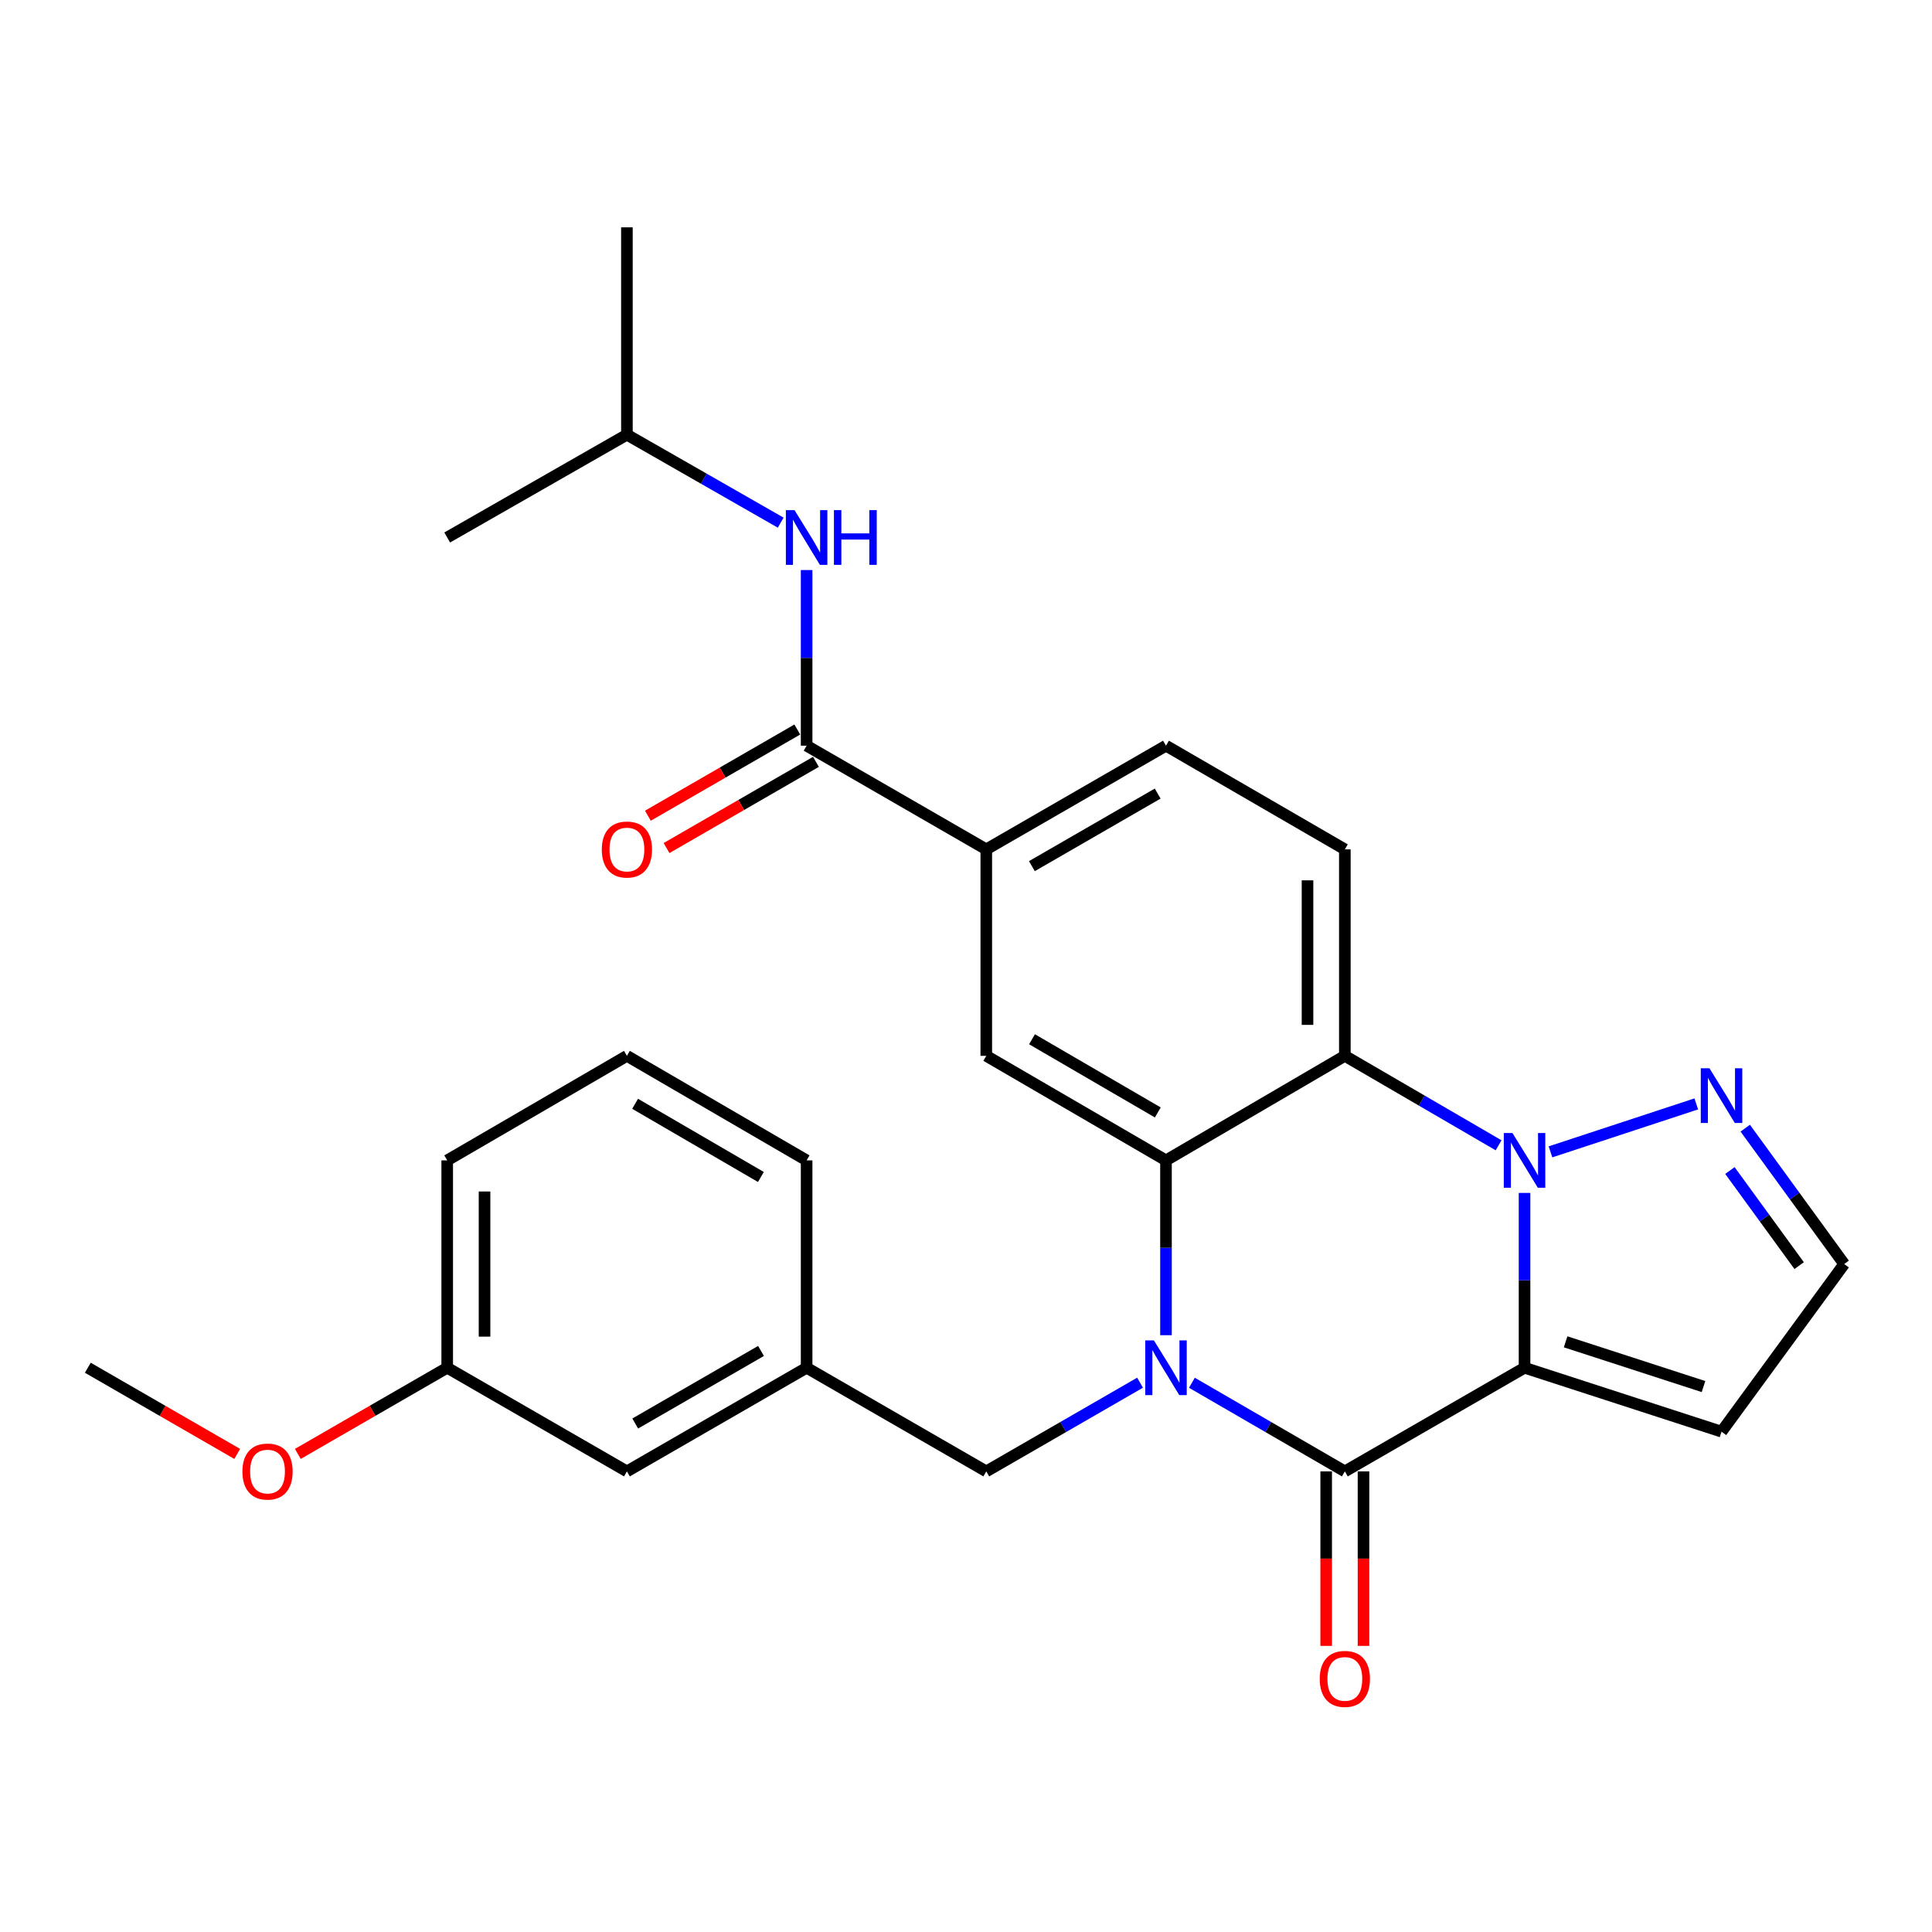 <?xml version='1.0' encoding='iso-8859-1'?>
<svg version='1.1' baseProfile='full'
              xmlns='http://www.w3.org/2000/svg'
                      xmlns:rdkit='http://www.rdkit.org/xml'
                      xmlns:xlink='http://www.w3.org/1999/xlink'
                  xml:space='preserve'
width='1000px' height='1000px' viewBox='0 0 1000 1000'>
<!-- END OF HEADER -->
<rect style='opacity:1.0;fill:#FFFFFF;stroke:none' width='1000' height='1000' x='0' y='0'> </rect>
<path class='bond-1' d='M 789.104,707.94 L 789.104,662.699' style='fill:none;fill-rule:evenodd;stroke:#000000;stroke-width:6px;stroke-linecap:butt;stroke-linejoin:miter;stroke-opacity:1' />
<path class='bond-1' d='M 789.104,662.699 L 789.104,617.458' style='fill:none;fill-rule:evenodd;stroke:#0000FF;stroke-width:6px;stroke-linecap:butt;stroke-linejoin:miter;stroke-opacity:1' />
<path class='bond-2' d='M 789.104,707.94 L 696.089,761.591' style='fill:none;fill-rule:evenodd;stroke:#000000;stroke-width:6px;stroke-linecap:butt;stroke-linejoin:miter;stroke-opacity:1' />
<path class='bond-8' d='M 789.104,707.94 L 891.061,741.024' style='fill:none;fill-rule:evenodd;stroke:#000000;stroke-width:6px;stroke-linecap:butt;stroke-linejoin:miter;stroke-opacity:1' />
<path class='bond-8' d='M 810.361,694.523 L 881.731,717.682' style='fill:none;fill-rule:evenodd;stroke:#000000;stroke-width:6px;stroke-linecap:butt;stroke-linejoin:miter;stroke-opacity:1' />
<path class='bond-0' d='M 616.929,715.714 L 656.509,738.653' style='fill:none;fill-rule:evenodd;stroke:#0000FF;stroke-width:6px;stroke-linecap:butt;stroke-linejoin:miter;stroke-opacity:1' />
<path class='bond-0' d='M 656.509,738.653 L 696.089,761.591' style='fill:none;fill-rule:evenodd;stroke:#000000;stroke-width:6px;stroke-linecap:butt;stroke-linejoin:miter;stroke-opacity:1' />
<path class='bond-3' d='M 603.514,691.097 L 603.514,645.856' style='fill:none;fill-rule:evenodd;stroke:#0000FF;stroke-width:6px;stroke-linecap:butt;stroke-linejoin:miter;stroke-opacity:1' />
<path class='bond-3' d='M 603.514,645.856 L 603.514,600.615' style='fill:none;fill-rule:evenodd;stroke:#000000;stroke-width:6px;stroke-linecap:butt;stroke-linejoin:miter;stroke-opacity:1' />
<path class='bond-10' d='M 590.089,715.683 L 550.294,738.637' style='fill:none;fill-rule:evenodd;stroke:#0000FF;stroke-width:6px;stroke-linecap:butt;stroke-linejoin:miter;stroke-opacity:1' />
<path class='bond-10' d='M 550.294,738.637 L 510.498,761.591' style='fill:none;fill-rule:evenodd;stroke:#000000;stroke-width:6px;stroke-linecap:butt;stroke-linejoin:miter;stroke-opacity:1' />
<path class='bond-4' d='M 775.674,592.802 L 735.881,569.652' style='fill:none;fill-rule:evenodd;stroke:#0000FF;stroke-width:6px;stroke-linecap:butt;stroke-linejoin:miter;stroke-opacity:1' />
<path class='bond-4' d='M 735.881,569.652 L 696.089,546.502' style='fill:none;fill-rule:evenodd;stroke:#000000;stroke-width:6px;stroke-linecap:butt;stroke-linejoin:miter;stroke-opacity:1' />
<path class='bond-5' d='M 802.527,596.2 L 877.991,571.379' style='fill:none;fill-rule:evenodd;stroke:#0000FF;stroke-width:6px;stroke-linecap:butt;stroke-linejoin:miter;stroke-opacity:1' />
<path class='bond-13' d='M 686.428,761.591 L 686.428,806.752' style='fill:none;fill-rule:evenodd;stroke:#000000;stroke-width:6px;stroke-linecap:butt;stroke-linejoin:miter;stroke-opacity:1' />
<path class='bond-13' d='M 686.428,806.752 L 686.428,851.913' style='fill:none;fill-rule:evenodd;stroke:#FF0000;stroke-width:6px;stroke-linecap:butt;stroke-linejoin:miter;stroke-opacity:1' />
<path class='bond-13' d='M 705.75,761.591 L 705.75,806.752' style='fill:none;fill-rule:evenodd;stroke:#000000;stroke-width:6px;stroke-linecap:butt;stroke-linejoin:miter;stroke-opacity:1' />
<path class='bond-13' d='M 705.75,806.752 L 705.75,851.913' style='fill:none;fill-rule:evenodd;stroke:#FF0000;stroke-width:6px;stroke-linecap:butt;stroke-linejoin:miter;stroke-opacity:1' />
<path class='bond-7' d='M 603.514,600.615 L 510.498,546.502' style='fill:none;fill-rule:evenodd;stroke:#000000;stroke-width:6px;stroke-linecap:butt;stroke-linejoin:miter;stroke-opacity:1' />
<path class='bond-7' d='M 599.278,575.797 L 534.167,537.918' style='fill:none;fill-rule:evenodd;stroke:#000000;stroke-width:6px;stroke-linecap:butt;stroke-linejoin:miter;stroke-opacity:1' />
<path class='bond-29' d='M 603.514,600.615 L 696.089,546.502' style='fill:none;fill-rule:evenodd;stroke:#000000;stroke-width:6px;stroke-linecap:butt;stroke-linejoin:miter;stroke-opacity:1' />
<path class='bond-11' d='M 696.089,546.502 L 696.089,439.629' style='fill:none;fill-rule:evenodd;stroke:#000000;stroke-width:6px;stroke-linecap:butt;stroke-linejoin:miter;stroke-opacity:1' />
<path class='bond-11' d='M 676.766,530.471 L 676.766,455.66' style='fill:none;fill-rule:evenodd;stroke:#000000;stroke-width:6px;stroke-linecap:butt;stroke-linejoin:miter;stroke-opacity:1' />
<path class='bond-28' d='M 903.335,583.937 L 928.94,619.102' style='fill:none;fill-rule:evenodd;stroke:#0000FF;stroke-width:6px;stroke-linecap:butt;stroke-linejoin:miter;stroke-opacity:1' />
<path class='bond-28' d='M 928.94,619.102 L 954.545,654.267' style='fill:none;fill-rule:evenodd;stroke:#000000;stroke-width:6px;stroke-linecap:butt;stroke-linejoin:miter;stroke-opacity:1' />
<path class='bond-28' d='M 895.396,605.86 L 913.32,630.475' style='fill:none;fill-rule:evenodd;stroke:#0000FF;stroke-width:6px;stroke-linecap:butt;stroke-linejoin:miter;stroke-opacity:1' />
<path class='bond-28' d='M 913.32,630.475 L 931.244,655.091' style='fill:none;fill-rule:evenodd;stroke:#000000;stroke-width:6px;stroke-linecap:butt;stroke-linejoin:miter;stroke-opacity:1' />
<path class='bond-6' d='M 417.505,385.966 L 510.498,439.629' style='fill:none;fill-rule:evenodd;stroke:#000000;stroke-width:6px;stroke-linecap:butt;stroke-linejoin:miter;stroke-opacity:1' />
<path class='bond-12' d='M 417.505,385.966 L 417.505,340.511' style='fill:none;fill-rule:evenodd;stroke:#000000;stroke-width:6px;stroke-linecap:butt;stroke-linejoin:miter;stroke-opacity:1' />
<path class='bond-12' d='M 417.505,340.511 L 417.505,295.056' style='fill:none;fill-rule:evenodd;stroke:#0000FF;stroke-width:6px;stroke-linecap:butt;stroke-linejoin:miter;stroke-opacity:1' />
<path class='bond-15' d='M 412.677,377.598 L 374.012,399.905' style='fill:none;fill-rule:evenodd;stroke:#000000;stroke-width:6px;stroke-linecap:butt;stroke-linejoin:miter;stroke-opacity:1' />
<path class='bond-15' d='M 374.012,399.905 L 335.346,422.212' style='fill:none;fill-rule:evenodd;stroke:#FF0000;stroke-width:6px;stroke-linecap:butt;stroke-linejoin:miter;stroke-opacity:1' />
<path class='bond-15' d='M 422.333,394.335 L 383.667,416.642' style='fill:none;fill-rule:evenodd;stroke:#000000;stroke-width:6px;stroke-linecap:butt;stroke-linejoin:miter;stroke-opacity:1' />
<path class='bond-15' d='M 383.667,416.642 L 345.002,438.948' style='fill:none;fill-rule:evenodd;stroke:#FF0000;stroke-width:6px;stroke-linecap:butt;stroke-linejoin:miter;stroke-opacity:1' />
<path class='bond-9' d='M 510.498,546.502 L 510.498,439.629' style='fill:none;fill-rule:evenodd;stroke:#000000;stroke-width:6px;stroke-linecap:butt;stroke-linejoin:miter;stroke-opacity:1' />
<path class='bond-14' d='M 891.061,741.024 L 954.545,654.267' style='fill:none;fill-rule:evenodd;stroke:#000000;stroke-width:6px;stroke-linecap:butt;stroke-linejoin:miter;stroke-opacity:1' />
<path class='bond-30' d='M 510.498,439.629 L 603.514,385.966' style='fill:none;fill-rule:evenodd;stroke:#000000;stroke-width:6px;stroke-linecap:butt;stroke-linejoin:miter;stroke-opacity:1' />
<path class='bond-30' d='M 534.106,448.316 L 599.217,410.753' style='fill:none;fill-rule:evenodd;stroke:#000000;stroke-width:6px;stroke-linecap:butt;stroke-linejoin:miter;stroke-opacity:1' />
<path class='bond-17' d='M 510.498,761.591 L 417.505,707.94' style='fill:none;fill-rule:evenodd;stroke:#000000;stroke-width:6px;stroke-linecap:butt;stroke-linejoin:miter;stroke-opacity:1' />
<path class='bond-16' d='M 696.089,439.629 L 603.514,385.966' style='fill:none;fill-rule:evenodd;stroke:#000000;stroke-width:6px;stroke-linecap:butt;stroke-linejoin:miter;stroke-opacity:1' />
<path class='bond-20' d='M 404.086,270.525 L 364.288,247.758' style='fill:none;fill-rule:evenodd;stroke:#0000FF;stroke-width:6px;stroke-linecap:butt;stroke-linejoin:miter;stroke-opacity:1' />
<path class='bond-20' d='M 364.288,247.758 L 324.489,224.991' style='fill:none;fill-rule:evenodd;stroke:#000000;stroke-width:6px;stroke-linecap:butt;stroke-linejoin:miter;stroke-opacity:1' />
<path class='bond-18' d='M 417.505,707.94 L 324.489,761.591' style='fill:none;fill-rule:evenodd;stroke:#000000;stroke-width:6px;stroke-linecap:butt;stroke-linejoin:miter;stroke-opacity:1' />
<path class='bond-18' d='M 393.898,699.25 L 328.787,736.806' style='fill:none;fill-rule:evenodd;stroke:#000000;stroke-width:6px;stroke-linecap:butt;stroke-linejoin:miter;stroke-opacity:1' />
<path class='bond-23' d='M 417.505,707.94 L 417.505,600.615' style='fill:none;fill-rule:evenodd;stroke:#000000;stroke-width:6px;stroke-linecap:butt;stroke-linejoin:miter;stroke-opacity:1' />
<path class='bond-19' d='M 324.489,761.591 L 231.474,707.94' style='fill:none;fill-rule:evenodd;stroke:#000000;stroke-width:6px;stroke-linecap:butt;stroke-linejoin:miter;stroke-opacity:1' />
<path class='bond-21' d='M 231.474,707.94 L 192.814,730.242' style='fill:none;fill-rule:evenodd;stroke:#000000;stroke-width:6px;stroke-linecap:butt;stroke-linejoin:miter;stroke-opacity:1' />
<path class='bond-21' d='M 192.814,730.242 L 154.154,752.543' style='fill:none;fill-rule:evenodd;stroke:#FF0000;stroke-width:6px;stroke-linecap:butt;stroke-linejoin:miter;stroke-opacity:1' />
<path class='bond-31' d='M 231.474,707.94 L 231.474,600.615' style='fill:none;fill-rule:evenodd;stroke:#000000;stroke-width:6px;stroke-linecap:butt;stroke-linejoin:miter;stroke-opacity:1' />
<path class='bond-31' d='M 250.797,691.841 L 250.797,616.714' style='fill:none;fill-rule:evenodd;stroke:#000000;stroke-width:6px;stroke-linecap:butt;stroke-linejoin:miter;stroke-opacity:1' />
<path class='bond-26' d='M 324.489,224.991 L 231.474,278.202' style='fill:none;fill-rule:evenodd;stroke:#000000;stroke-width:6px;stroke-linecap:butt;stroke-linejoin:miter;stroke-opacity:1' />
<path class='bond-27' d='M 324.489,224.991 L 324.489,117.666' style='fill:none;fill-rule:evenodd;stroke:#000000;stroke-width:6px;stroke-linecap:butt;stroke-linejoin:miter;stroke-opacity:1' />
<path class='bond-25' d='M 122.785,752.544 L 84.12,730.242' style='fill:none;fill-rule:evenodd;stroke:#FF0000;stroke-width:6px;stroke-linecap:butt;stroke-linejoin:miter;stroke-opacity:1' />
<path class='bond-25' d='M 84.12,730.242 L 45.455,707.94' style='fill:none;fill-rule:evenodd;stroke:#000000;stroke-width:6px;stroke-linecap:butt;stroke-linejoin:miter;stroke-opacity:1' />
<path class='bond-22' d='M 324.489,546.502 L 417.505,600.615' style='fill:none;fill-rule:evenodd;stroke:#000000;stroke-width:6px;stroke-linecap:butt;stroke-linejoin:miter;stroke-opacity:1' />
<path class='bond-22' d='M 328.725,571.321 L 393.836,609.2' style='fill:none;fill-rule:evenodd;stroke:#000000;stroke-width:6px;stroke-linecap:butt;stroke-linejoin:miter;stroke-opacity:1' />
<path class='bond-24' d='M 324.489,546.502 L 231.474,600.615' style='fill:none;fill-rule:evenodd;stroke:#000000;stroke-width:6px;stroke-linecap:butt;stroke-linejoin:miter;stroke-opacity:1' />
<path  class='atom-1' d='M 597.254 693.78
L 606.534 708.78
Q 607.454 710.26, 608.934 712.94
Q 610.414 715.62, 610.494 715.78
L 610.494 693.78
L 614.254 693.78
L 614.254 722.1
L 610.374 722.1
L 600.414 705.7
Q 599.254 703.78, 598.014 701.58
Q 596.814 699.38, 596.454 698.7
L 596.454 722.1
L 592.774 722.1
L 592.774 693.78
L 597.254 693.78
' fill='#0000FF'/>
<path  class='atom-2' d='M 782.844 586.455
L 792.124 601.455
Q 793.044 602.935, 794.524 605.615
Q 796.004 608.295, 796.084 608.455
L 796.084 586.455
L 799.844 586.455
L 799.844 614.775
L 795.964 614.775
L 786.004 598.375
Q 784.844 596.455, 783.604 594.255
Q 782.404 592.055, 782.044 591.375
L 782.044 614.775
L 778.364 614.775
L 778.364 586.455
L 782.844 586.455
' fill='#0000FF'/>
<path  class='atom-6' d='M 884.801 552.92
L 894.081 567.92
Q 895.001 569.4, 896.481 572.08
Q 897.961 574.76, 898.041 574.92
L 898.041 552.92
L 901.801 552.92
L 901.801 581.24
L 897.921 581.24
L 887.961 564.84
Q 886.801 562.92, 885.561 560.72
Q 884.361 558.52, 884.001 557.84
L 884.001 581.24
L 880.321 581.24
L 880.321 552.92
L 884.801 552.92
' fill='#0000FF'/>
<path  class='atom-13' d='M 411.245 264.042
L 420.525 279.042
Q 421.445 280.522, 422.925 283.202
Q 424.405 285.882, 424.485 286.042
L 424.485 264.042
L 428.245 264.042
L 428.245 292.362
L 424.365 292.362
L 414.405 275.962
Q 413.245 274.042, 412.005 271.842
Q 410.805 269.642, 410.445 268.962
L 410.445 292.362
L 406.765 292.362
L 406.765 264.042
L 411.245 264.042
' fill='#0000FF'/>
<path  class='atom-13' d='M 431.645 264.042
L 435.485 264.042
L 435.485 276.082
L 449.965 276.082
L 449.965 264.042
L 453.805 264.042
L 453.805 292.362
L 449.965 292.362
L 449.965 279.282
L 435.485 279.282
L 435.485 292.362
L 431.645 292.362
L 431.645 264.042
' fill='#0000FF'/>
<path  class='atom-14' d='M 683.089 868.996
Q 683.089 862.196, 686.449 858.396
Q 689.809 854.596, 696.089 854.596
Q 702.369 854.596, 705.729 858.396
Q 709.089 862.196, 709.089 868.996
Q 709.089 875.876, 705.689 879.796
Q 702.289 883.676, 696.089 883.676
Q 689.849 883.676, 686.449 879.796
Q 683.089 875.916, 683.089 868.996
M 696.089 880.476
Q 700.409 880.476, 702.729 877.596
Q 705.089 874.676, 705.089 868.996
Q 705.089 863.436, 702.729 860.636
Q 700.409 857.796, 696.089 857.796
Q 691.769 857.796, 689.409 860.596
Q 687.089 863.396, 687.089 868.996
Q 687.089 874.716, 689.409 877.596
Q 691.769 880.476, 696.089 880.476
' fill='#FF0000'/>
<path  class='atom-16' d='M 311.489 439.709
Q 311.489 432.909, 314.849 429.109
Q 318.209 425.309, 324.489 425.309
Q 330.769 425.309, 334.129 429.109
Q 337.489 432.909, 337.489 439.709
Q 337.489 446.589, 334.089 450.509
Q 330.689 454.389, 324.489 454.389
Q 318.249 454.389, 314.849 450.509
Q 311.489 446.629, 311.489 439.709
M 324.489 451.189
Q 328.809 451.189, 331.129 448.309
Q 333.489 445.389, 333.489 439.709
Q 333.489 434.149, 331.129 431.349
Q 328.809 428.509, 324.489 428.509
Q 320.169 428.509, 317.809 431.309
Q 315.489 434.109, 315.489 439.709
Q 315.489 445.429, 317.809 448.309
Q 320.169 451.189, 324.489 451.189
' fill='#FF0000'/>
<path  class='atom-22' d='M 125.47 761.671
Q 125.47 754.871, 128.83 751.071
Q 132.19 747.271, 138.47 747.271
Q 144.75 747.271, 148.11 751.071
Q 151.47 754.871, 151.47 761.671
Q 151.47 768.551, 148.07 772.471
Q 144.67 776.351, 138.47 776.351
Q 132.23 776.351, 128.83 772.471
Q 125.47 768.591, 125.47 761.671
M 138.47 773.151
Q 142.79 773.151, 145.11 770.271
Q 147.47 767.351, 147.47 761.671
Q 147.47 756.111, 145.11 753.311
Q 142.79 750.471, 138.47 750.471
Q 134.15 750.471, 131.79 753.271
Q 129.47 756.071, 129.47 761.671
Q 129.47 767.391, 131.79 770.271
Q 134.15 773.151, 138.47 773.151
' fill='#FF0000'/>
</svg>
